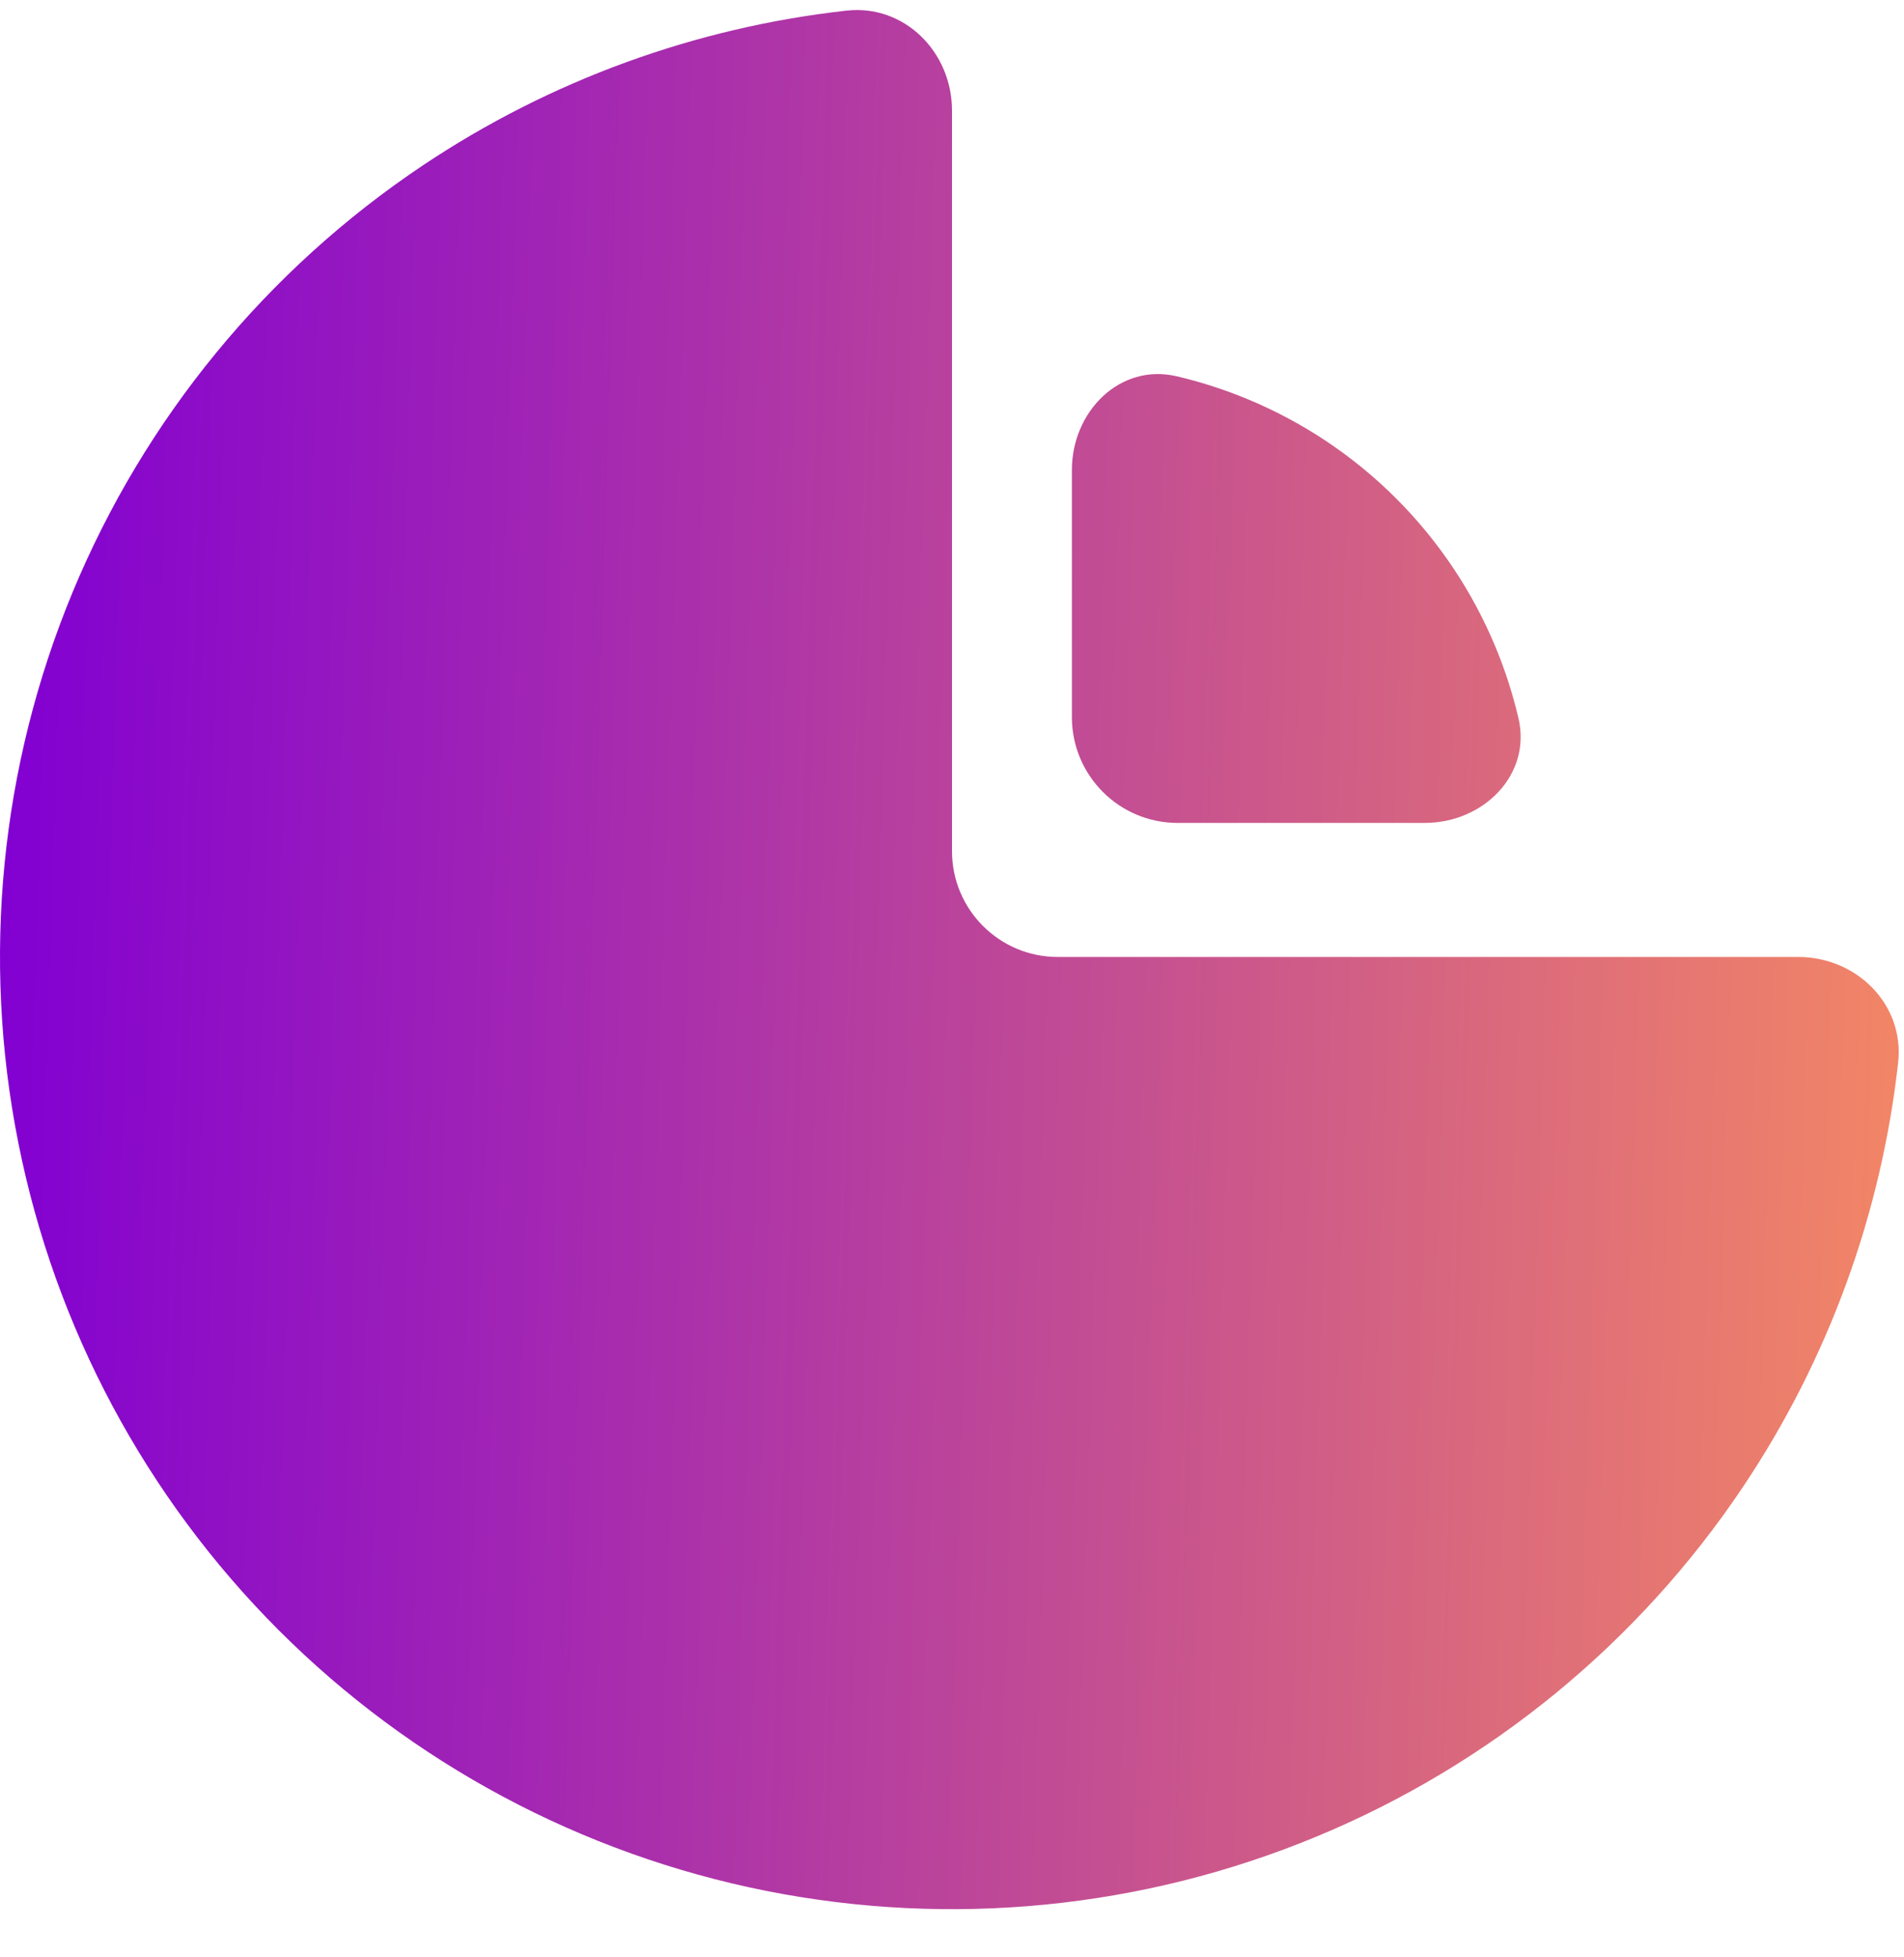 <svg width="36" height="37" viewBox="0 0 36 37" fill="none" xmlns="http://www.w3.org/2000/svg">
<path d="M34 18.09C35.105 18.09 36.012 18.988 35.889 20.086C35.571 22.94 34.573 25.686 32.967 28.09C30.989 31.05 28.177 33.357 24.888 34.719C21.599 36.082 17.98 36.438 14.488 35.744C10.997 35.049 7.789 33.335 5.272 30.818C2.755 28.3 1.04 25.093 0.346 21.601C-0.349 18.11 0.008 14.491 1.37 11.201C2.733 7.912 5.04 5.101 8 3.123C10.403 1.517 13.15 0.519 16.004 0.201C17.102 0.078 18 0.985 18 2.09V16.09C18 17.194 18.895 18.09 20 18.09H34Z" fill="url(#paint0_linear_1529_13409)"/>
<path d="M26.939 15.556C28.044 15.556 28.962 14.649 28.71 13.574C28.603 13.118 28.459 12.671 28.279 12.237C27.843 11.185 27.205 10.229 26.399 9.424C25.594 8.618 24.638 7.98 23.586 7.544C23.152 7.364 22.705 7.22 22.249 7.113C21.174 6.861 20.267 7.779 20.267 8.884V13.556C20.267 14.661 21.162 15.556 22.267 15.556H26.939Z" fill="url(#paint1_linear_1529_13409)"/>
<defs>
<linearGradient id="paint0_linear_1529_13409" x1="1.50702e-07" y1="18.14" x2="40.12" y2="19.401" gradientUnits="userSpaceOnUse">
<stop stop-color="#8200D2"/>
<stop offset="1" stop-color="#FF9559"/>
</linearGradient>
<linearGradient id="paint1_linear_1529_13409" x1="1.50702e-07" y1="18.14" x2="40.12" y2="19.401" gradientUnits="userSpaceOnUse">
<stop stop-color="#8200D2"/>
<stop offset="1" stop-color="#FF9559"/>
</linearGradient>
</defs>
</svg>
